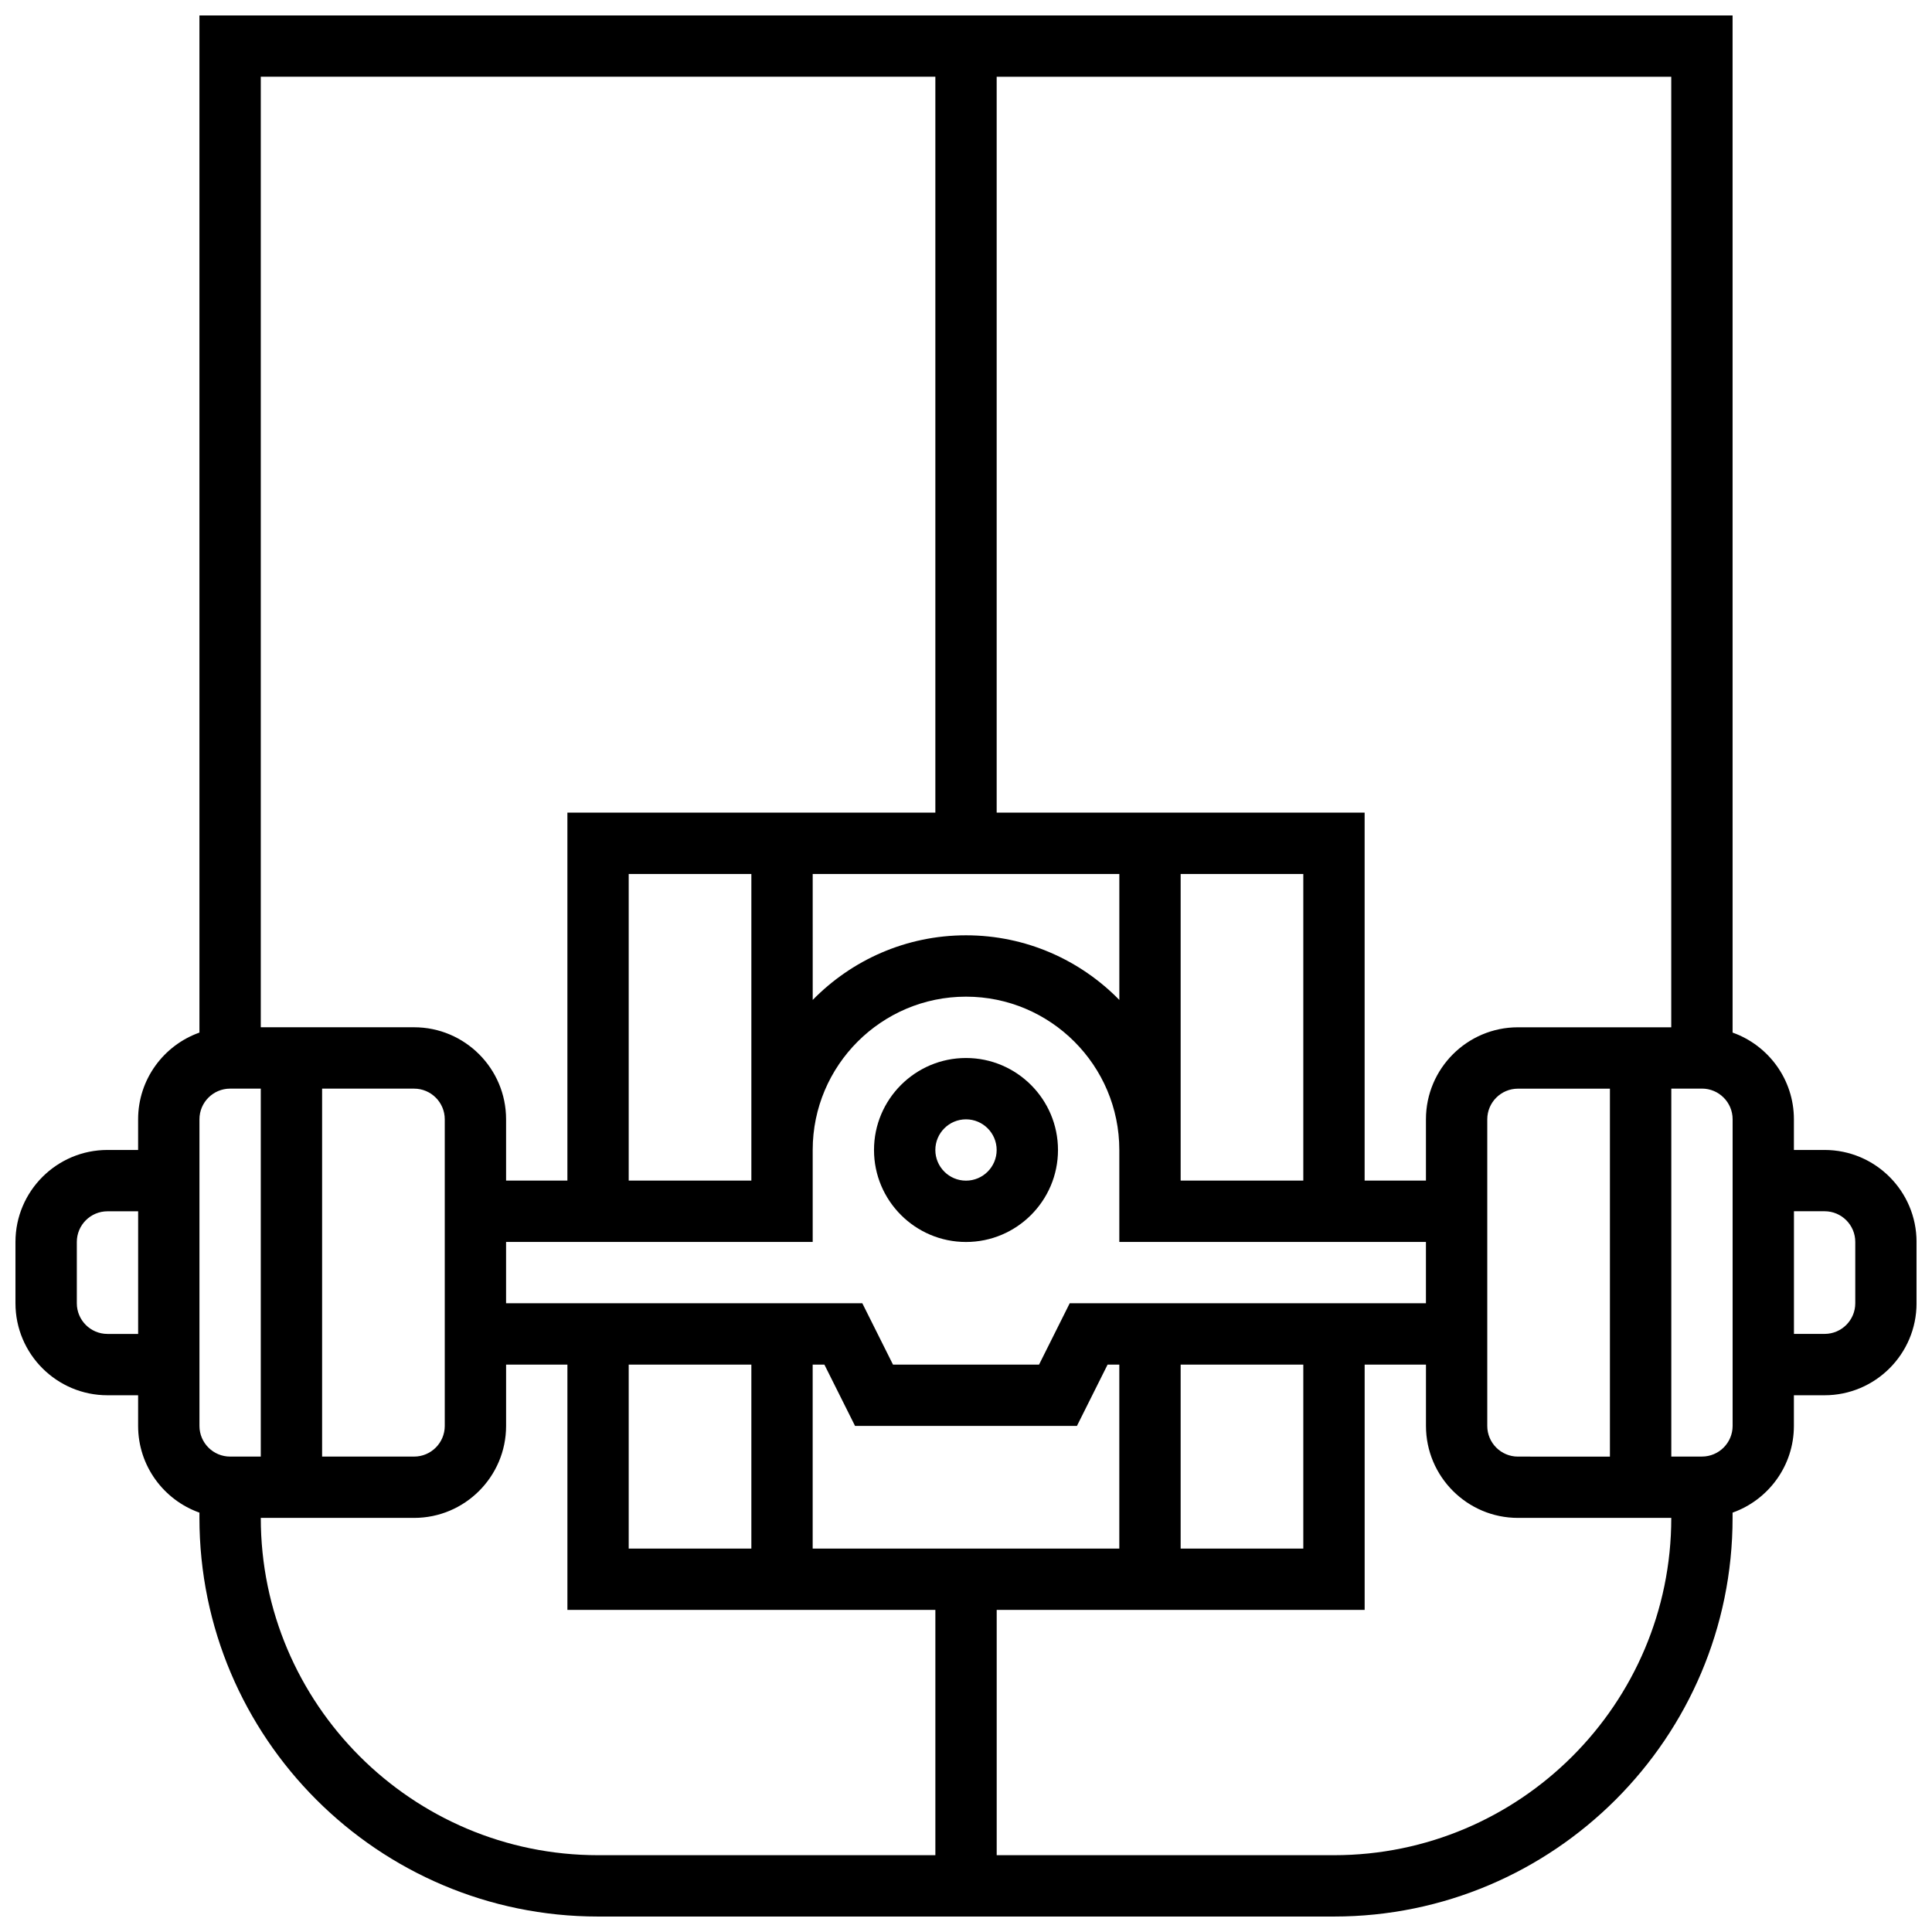 <?xml version="1.0" encoding="UTF-8"?>
<!-- Uploaded to: ICON Repo, www.svgrepo.com, Generator: ICON Repo Mixer Tools -->
<svg width="800px" height="800px" version="1.1" viewBox="144 144 512 512" xmlns="http://www.w3.org/2000/svg">
 <defs>
  <clipPath id="a">
   <path d="m148.09 148.09h503.81v503.81h-503.81z"/>
  </clipPath>
 </defs>
 <g clip-path="url(#a)">
  <path d="m627.53 448.75h-8.125v-8.125c0-10.594-6.793-19.625-16.25-22.98l-0.004-269.55h-406.3v269.55c-9.457 3.356-16.25 12.387-16.25 22.98v8.125h-8.125c-13.441 0-24.379 10.934-24.379 24.379v16.25c0 13.441 10.934 24.379 24.379 24.379h8.125v8.125c0 10.594 6.793 19.625 16.25 22.98v1.398c0 58.25 47.387 105.64 105.64 105.64h195.02c58.25 0 105.64-47.387 105.64-105.64v-1.398c9.457-3.356 16.25-12.387 16.25-22.98v-8.125h8.125c13.441 0 24.379-10.934 24.379-24.379v-16.25c0.004-13.441-10.93-24.379-24.371-24.379zm-81.262 81.262c-4.481 0-8.125-3.644-8.125-8.125v-81.254c0-4.481 3.644-8.125 8.125-8.125h24.379v97.512zm-186.9 24.375v-48.754h3.106l8.125 16.25h58.801l8.125-16.25h3.106v48.754zm-48.754-48.754h32.504v48.754h-32.504zm146.27 0h32.504v48.754h-32.504zm-29.398-16.254-8.125 16.25h-38.711l-8.125-16.25h-94.41v-16.25h81.258v-24.375c0-22.402 18.227-40.629 40.629-40.629s40.629 18.227 40.629 40.629v24.375h81.258v16.25zm-165.62 16.254v16.25c0 4.481-3.644 8.125-8.125 8.125l-24.379 0.004v-97.512h24.379c4.481 0 8.125 3.644 8.125 8.125zm178.77-130.02v33.379c-10.332-10.559-24.727-17.129-40.629-17.129-15.906 0-30.297 6.57-40.629 17.129l-0.004-33.379zm48.754 81.258h-32.504v-81.258h32.504zm-146.27-8.125v8.125h-32.504v-81.258h32.504zm243.78-32.504h-40.629c-13.441 0-24.379 10.938-24.379 24.379v16.25h-16.25v-97.512h-97.512v-195.02h178.77zm-195.02-251.91v195.02h-97.512v97.512h-16.25v-16.25c0-13.441-10.938-24.379-24.379-24.379h-40.629v-251.91zm-195.02 276.29c0-4.481 3.644-8.125 8.125-8.125h8.125v97.512h-8.125c-4.481 0-8.125-3.644-8.125-8.125zm-24.375 56.883c-4.481 0-8.125-3.644-8.125-8.125v-16.25c0-4.481 3.644-8.125 8.125-8.125h8.125v32.504zm40.629 48.754h40.629c13.441 0 24.379-10.938 24.379-24.379v-16.25h16.25v65.008h97.512v65.008h-89.387c-49.285 0-89.383-40.098-89.383-89.387zm284.41 89.387h-89.387v-65.008h97.512v-65.008h16.25v16.25c0 13.441 10.938 24.379 24.379 24.379h40.629c0 49.289-40.098 89.387-89.383 89.387zm105.64-113.77c0 4.481-3.644 8.125-8.125 8.125h-8.125v-97.512h8.125c4.481 0 8.125 3.644 8.125 8.125zm32.504-32.504c0 4.481-3.644 8.125-8.125 8.125h-8.125v-32.504h8.125c4.481 0 8.125 3.644 8.125 8.125z"/>
 </g>
 <path d="m400 424.38c-13.441 0-24.379 10.934-24.379 24.379 0 13.441 10.934 24.379 24.379 24.379 13.441 0 24.379-10.934 24.379-24.379-0.004-13.441-10.938-24.379-24.379-24.379zm0 32.504c-4.481 0-8.125-3.644-8.125-8.125 0-4.481 3.644-8.125 8.125-8.125s8.125 3.644 8.125 8.125c0 4.481-3.644 8.125-8.125 8.125z"/>
</svg>